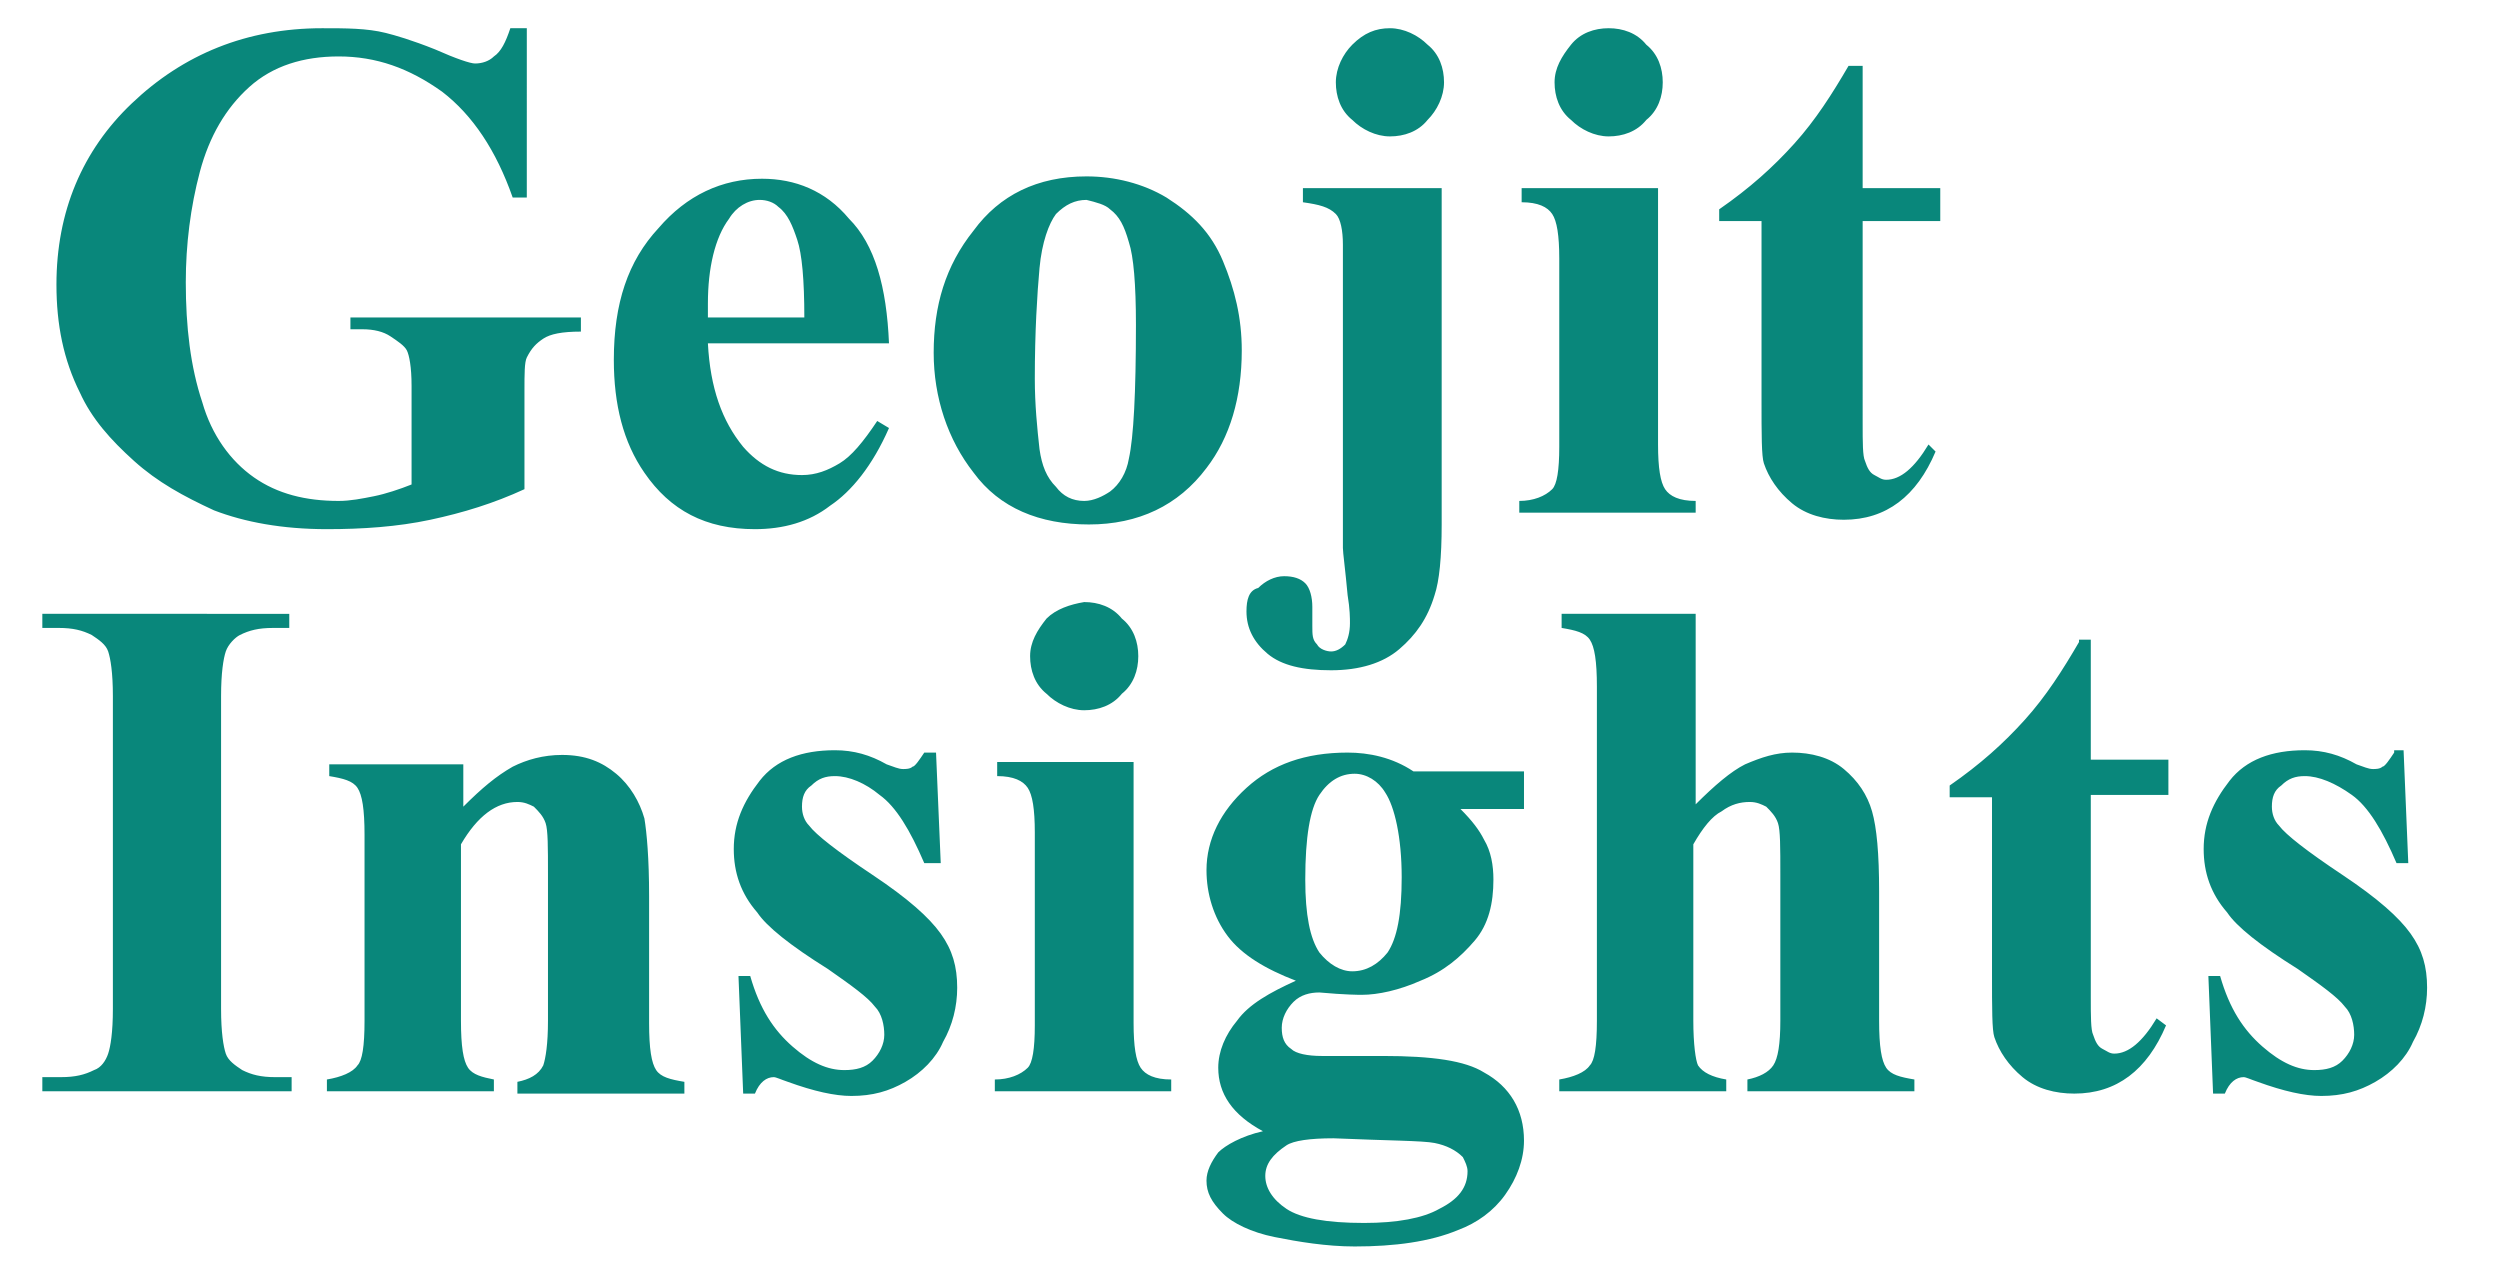 <?xml version="1.0" encoding="utf-8"?>
<!-- Generator: Adobe Illustrator 18.1.1, SVG Export Plug-In . SVG Version: 6.00 Build 0)  -->
<svg version="1.1" id="Layer_1" xmlns="http://www.w3.org/2000/svg" xmlns:xlink="http://www.w3.org/1999/xlink" x="0px" y="0px"
	 viewBox="0 0 106.3 54" enable-background="new 0 0 106.3 54" xml:space="preserve">
<path fill="#09877B" d="M101.8,32c-0.2,0.3-0.4,0.6-0.5,0.6c-0.1,0.1-0.3,0.1-0.4,0.1c-0.2,0-0.4-0.1-0.7-0.2
	c-0.7-0.4-1.4-0.6-2.2-0.6c-1.4,0-2.5,0.4-3.2,1.3c-0.7,0.9-1.1,1.8-1.1,2.9c0,1,0.3,1.9,1,2.7c0.4,0.6,1.4,1.4,3,2.4
	c1,0.7,1.7,1.2,2,1.6c0.3,0.3,0.4,0.8,0.4,1.2c0,0.4-0.2,0.8-0.5,1.1c-0.3,0.3-0.7,0.4-1.2,0.4c-0.7,0-1.4-0.3-2.2-1
	c-0.8-0.7-1.4-1.6-1.8-3h-0.5l0.2,5h0.5c0.2-0.5,0.5-0.7,0.8-0.7c0.1,0,0.3,0.1,0.6,0.2c1.1,0.4,2,0.6,2.7,0.6
	c0.9,0,1.6-0.2,2.3-0.6c0.7-0.4,1.3-1,1.6-1.7c0.4-0.7,0.6-1.5,0.6-2.3c0-0.9-0.2-1.6-0.7-2.3c-0.5-0.7-1.4-1.5-2.9-2.5
	c-1.5-1-2.4-1.7-2.7-2.1c-0.2-0.2-0.3-0.5-0.3-0.8c0-0.4,0.1-0.7,0.4-0.9c0.3-0.3,0.6-0.4,1-0.4c0.6,0,1.3,0.3,2,0.8
	c0.7,0.5,1.3,1.5,1.9,2.9h0.5l-0.2-4.8H101.8z M88.4,27.3c-0.7,1.2-1.4,2.3-2.3,3.3c-0.9,1-1.9,1.9-3.2,2.8v0.5h1.8v7.5
	c0,1.5,0,2.4,0.1,2.7c0.2,0.6,0.6,1.2,1.2,1.7c0.6,0.5,1.4,0.7,2.2,0.7c1.8,0,3.1-1,3.9-2.9l-0.4-0.3c-0.6,1-1.2,1.5-1.8,1.5
	c-0.2,0-0.3-0.1-0.5-0.2c-0.2-0.1-0.3-0.3-0.4-0.6c-0.1-0.2-0.1-0.8-0.1-1.6v-8.6h3.3v-1.5h-3.3v-5.1H88.4z M66.4,26.1v0.6
	c0.6,0.1,1,0.2,1.2,0.5c0.2,0.3,0.3,0.9,0.3,2v14.2c0,1.1-0.1,1.7-0.3,1.9c-0.2,0.3-0.7,0.5-1.3,0.6v0.5h7.1v-0.5
	c-0.6-0.1-1-0.3-1.2-0.6c-0.1-0.2-0.2-0.9-0.2-1.9v-7.5c0.4-0.7,0.8-1.2,1.2-1.4c0.4-0.3,0.8-0.4,1.2-0.4c0.3,0,0.5,0.1,0.7,0.2
	c0.2,0.2,0.4,0.4,0.5,0.7c0.1,0.3,0.1,1,0.1,2.2v6.2c0,1-0.1,1.6-0.3,1.9c-0.2,0.3-0.6,0.5-1.1,0.6v0.5h7.1v-0.5
	c-0.6-0.1-1-0.2-1.2-0.5c-0.2-0.3-0.3-0.9-0.3-2v-5.5c0-1.6-0.1-2.7-0.3-3.4c-0.2-0.7-0.6-1.3-1.2-1.8c-0.6-0.5-1.4-0.7-2.2-0.7
	c-0.7,0-1.3,0.2-2,0.5c-0.6,0.3-1.3,0.9-2.1,1.7v-8.1H66.4z M61,48.6c0.5,0.1,0.9,0.3,1.2,0.6c0.1,0.2,0.2,0.4,0.2,0.6
	c0,0.7-0.4,1.2-1.2,1.6C60.5,51.8,59.4,52,58,52c-1.6,0-2.7-0.2-3.3-0.6c-0.6-0.4-0.9-0.9-0.9-1.4c0-0.5,0.3-0.9,0.9-1.3
	c0.3-0.2,1-0.3,2-0.3C59,48.5,60.5,48.5,61,48.6 M58.9,33.7c0.4,0.6,0.7,1.9,0.7,3.6c0,1.6-0.2,2.6-0.6,3.2
	c-0.4,0.5-0.9,0.8-1.5,0.8c-0.5,0-1-0.3-1.4-0.8c-0.4-0.6-0.6-1.6-0.6-3.1c0-1.8,0.2-3,0.6-3.6c0.4-0.6,0.9-0.9,1.5-0.9
	C58.1,32.9,58.6,33.2,58.9,33.7 M57.3,32c-1.8,0-3.2,0.5-4.3,1.5c-1.1,1-1.7,2.2-1.7,3.5c0,1,0.3,2,0.9,2.8c0.6,0.8,1.6,1.4,2.9,1.9
	c-1.1,0.5-2,1-2.5,1.7c-0.5,0.6-0.8,1.3-0.8,2c0,1.1,0.6,2,1.9,2.7c-0.9,0.2-1.6,0.6-1.9,0.9c-0.3,0.4-0.5,0.8-0.5,1.2
	c0,0.5,0.2,0.9,0.7,1.4c0.4,0.4,1.2,0.8,2.2,1c1,0.2,2.2,0.4,3.4,0.4c1.7,0,3.2-0.2,4.4-0.7c0.8-0.3,1.5-0.8,2-1.5
	c0.5-0.7,0.8-1.5,0.8-2.3c0-1.3-0.6-2.3-1.7-2.9c-0.8-0.5-2.2-0.7-4.3-0.7l-2.6,0c-0.6,0-1.1-0.1-1.3-0.3c-0.3-0.2-0.4-0.5-0.4-0.9
	c0-0.4,0.2-0.8,0.5-1.1c0.3-0.3,0.7-0.4,1.1-0.4c1.1,0.1,1.7,0.1,1.8,0.1c0.7,0,1.6-0.2,2.5-0.6c1-0.4,1.7-1,2.3-1.7
	c0.6-0.7,0.8-1.6,0.8-2.6c0-0.6-0.1-1.2-0.4-1.7c-0.2-0.4-0.5-0.8-1-1.3h2.7v-1.6h-4.7C59.2,32.2,58.2,32,57.3,32 M42.4,32.4V33
	c0.7,0,1.1,0.2,1.3,0.5c0.2,0.3,0.3,0.9,0.3,1.9v8.2c0,1-0.1,1.6-0.3,1.8c-0.3,0.3-0.8,0.5-1.4,0.5v0.5h7.5v-0.5
	c-0.7,0-1.1-0.2-1.3-0.5c-0.2-0.3-0.3-0.9-0.3-1.9V32.4H42.4z M44.5,26.3c-0.4,0.5-0.7,1-0.7,1.6c0,0.6,0.2,1.2,0.7,1.6
	c0.4,0.4,1,0.7,1.6,0.7c0.6,0,1.2-0.2,1.6-0.7c0.5-0.4,0.7-1,0.7-1.6c0-0.6-0.2-1.2-0.7-1.6c-0.4-0.5-1-0.7-1.6-0.7
	C45.5,25.7,44.9,25.9,44.5,26.3 M39.3,32c-0.2,0.3-0.4,0.6-0.5,0.6c-0.1,0.1-0.3,0.1-0.4,0.1c-0.2,0-0.4-0.1-0.7-0.2
	c-0.7-0.4-1.4-0.6-2.2-0.6c-1.4,0-2.5,0.4-3.2,1.3c-0.7,0.9-1.1,1.8-1.1,2.9c0,1,0.3,1.9,1,2.7c0.4,0.6,1.4,1.4,3,2.4
	c1,0.7,1.7,1.2,2,1.6c0.3,0.3,0.4,0.8,0.4,1.2c0,0.4-0.2,0.8-0.5,1.1c-0.3,0.3-0.7,0.4-1.2,0.4c-0.7,0-1.4-0.3-2.2-1
	c-0.8-0.7-1.4-1.6-1.8-3h-0.5l0.2,5h0.5c0.2-0.5,0.5-0.7,0.8-0.7c0.1,0,0.3,0.1,0.6,0.2c1.1,0.4,2,0.6,2.7,0.6
	c0.9,0,1.6-0.2,2.3-0.6c0.7-0.4,1.3-1,1.6-1.7c0.4-0.7,0.6-1.5,0.6-2.3c0-0.9-0.2-1.6-0.7-2.3c-0.5-0.7-1.4-1.5-2.9-2.5
	c-1.5-1-2.4-1.7-2.7-2.1c-0.2-0.2-0.3-0.5-0.3-0.8c0-0.4,0.1-0.7,0.4-0.9c0.3-0.3,0.6-0.4,1-0.4c0.6,0,1.3,0.3,1.9,0.8
	c0.7,0.5,1.3,1.5,1.9,2.9H40L39.8,32H39.3z M14,32.4V33c0.6,0.1,1,0.2,1.2,0.5c0.2,0.3,0.3,0.9,0.3,2v7.9c0,1.1-0.1,1.7-0.3,1.9
	c-0.2,0.3-0.7,0.5-1.3,0.6v0.5h7.1v-0.5c-0.5-0.1-0.9-0.2-1.1-0.5c-0.2-0.3-0.3-0.9-0.3-2v-7.5c0.7-1.2,1.5-1.8,2.4-1.8
	c0.3,0,0.5,0.1,0.7,0.2c0.2,0.2,0.4,0.4,0.5,0.7c0.1,0.3,0.1,1,0.1,2.2v6.2c0,1-0.1,1.6-0.2,1.9c-0.2,0.4-0.6,0.6-1.1,0.7v0.5h7.1
	v-0.5c-0.6-0.1-1-0.2-1.2-0.5c-0.2-0.3-0.3-0.9-0.3-2v-5.4c0-1.6-0.1-2.7-0.2-3.3c-0.2-0.7-0.6-1.4-1.2-1.9
	c-0.6-0.5-1.3-0.8-2.3-0.8c-0.8,0-1.5,0.2-2.1,0.5c-0.7,0.4-1.3,0.9-2.1,1.7v-1.8H14z M11.7,45.8c-0.6,0-1-0.1-1.4-0.3
	c-0.3-0.2-0.6-0.4-0.7-0.7c-0.1-0.3-0.2-0.9-0.2-1.9V29.6c0-1,0.1-1.6,0.2-1.9c0.1-0.3,0.4-0.6,0.6-0.7c0.4-0.2,0.8-0.3,1.4-0.3h0.7
	v-0.6H1.8v0.6h0.7c0.6,0,1,0.1,1.4,0.3c0.3,0.2,0.6,0.4,0.7,0.7c0.1,0.3,0.2,0.9,0.2,1.9v13.3c0,1-0.1,1.6-0.2,1.9
	c-0.1,0.3-0.3,0.6-0.6,0.7c-0.4,0.2-0.8,0.3-1.4,0.3H1.8v0.6h10.6v-0.6H11.7z"/>
<path fill="#09877B" d="M78.6,2.8c-0.7,1.2-1.4,2.3-2.3,3.3c-0.9,1-1.9,1.9-3.2,2.8v0.5h1.8V17c0,1.5,0,2.4,0.1,2.7
	c0.2,0.6,0.6,1.2,1.2,1.7c0.6,0.5,1.4,0.7,2.2,0.7c1.8,0,3.1-1,3.9-2.9L82,18.9c-0.6,1-1.2,1.5-1.8,1.5c-0.2,0-0.3-0.1-0.5-0.2
	c-0.2-0.1-0.3-0.3-0.4-0.6c-0.1-0.2-0.1-0.8-0.1-1.6V9.4h3.3V8h-3.3V2.8H78.6z M64.7,8v0.6c0.7,0,1.1,0.2,1.3,0.5
	c0.2,0.3,0.3,0.9,0.3,1.9V19c0,1-0.1,1.6-0.3,1.8c-0.3,0.3-0.8,0.5-1.4,0.5v0.5h7.5v-0.5c-0.7,0-1.1-0.2-1.3-0.5
	c-0.2-0.3-0.3-0.9-0.3-1.9V8H64.7z M66.8,1.9c-0.4,0.5-0.7,1-0.7,1.6c0,0.6,0.2,1.2,0.7,1.6c0.4,0.4,1,0.7,1.6,0.7
	c0.6,0,1.2-0.2,1.6-0.7c0.5-0.4,0.7-1,0.7-1.6c0-0.6-0.2-1.2-0.7-1.6c-0.4-0.5-1-0.7-1.6-0.7C67.8,1.2,67.2,1.4,66.8,1.9 M55.4,8
	v0.6c0.7,0.1,1.1,0.2,1.4,0.5c0.2,0.2,0.3,0.7,0.3,1.3l0,0.8v8.6l0,3.5c0,0.2,0.1,0.9,0.2,2c0.1,0.6,0.1,1,0.1,1.2
	c0,0.4-0.1,0.7-0.2,0.9c-0.2,0.2-0.4,0.3-0.6,0.3c-0.2,0-0.5-0.1-0.6-0.3c-0.2-0.2-0.2-0.4-0.2-0.8c0-0.1,0-0.2,0-0.4
	c0-0.2,0-0.3,0-0.4c0-0.4-0.1-0.8-0.3-1c-0.2-0.2-0.5-0.3-0.9-0.3c-0.4,0-0.8,0.2-1.1,0.5C53.1,25.1,53,25.5,53,26
	c0,0.7,0.3,1.3,0.9,1.8c0.6,0.5,1.5,0.7,2.7,0.7c1.2,0,2.2-0.3,2.9-0.9c0.7-0.6,1.2-1.3,1.5-2.3c0.2-0.6,0.3-1.6,0.3-3V8H55.4z
	 M57.5,1.9c-0.4,0.4-0.7,1-0.7,1.6c0,0.6,0.2,1.2,0.7,1.6c0.4,0.4,1,0.7,1.6,0.7c0.6,0,1.2-0.2,1.6-0.7c0.4-0.4,0.7-1,0.7-1.6
	c0-0.6-0.2-1.2-0.7-1.6c-0.4-0.4-1-0.7-1.6-0.7C58.5,1.2,58,1.4,57.5,1.9 M47.2,8.9c0.4,0.3,0.6,0.7,0.8,1.4
	c0.2,0.6,0.3,1.8,0.3,3.5c0,2.9-0.1,4.8-0.3,5.7c-0.1,0.6-0.4,1.1-0.8,1.4c-0.3,0.2-0.7,0.4-1.1,0.4c-0.5,0-0.9-0.2-1.2-0.6
	c-0.4-0.4-0.6-0.9-0.7-1.6c-0.1-0.9-0.2-1.9-0.2-3c0-2,0.1-3.6,0.2-4.7c0.1-1.1,0.4-1.9,0.7-2.3c0.4-0.4,0.8-0.6,1.3-0.6
	C46.6,8.6,47,8.7,47.2,8.9 M41.4,9.8c-1.2,1.5-1.7,3.2-1.7,5.2c0,1.9,0.6,3.7,1.7,5.1c1.1,1.5,2.8,2.2,4.9,2.2c2.1,0,3.8-0.8,5-2.4
	c1-1.3,1.5-3,1.5-5c0-1.4-0.3-2.6-0.8-3.8c-0.5-1.2-1.3-2-2.4-2.7c-1-0.6-2.2-0.9-3.4-0.9C44.1,7.5,42.5,8.3,41.4,9.8 M30.1,13.4
	v-0.5c0-1.5,0.3-2.8,0.9-3.6c0.3-0.5,0.8-0.8,1.3-0.8c0.3,0,0.6,0.1,0.8,0.3c0.4,0.3,0.6,0.8,0.8,1.4c0.2,0.6,0.3,1.7,0.3,3.3H30.1z
	 M36.1,9.3c-1-1.2-2.3-1.7-3.7-1.7c-1.7,0-3.2,0.7-4.4,2.1c-1.3,1.4-1.9,3.2-1.9,5.6c0,1.9,0.4,3.5,1.3,4.8c1.1,1.6,2.6,2.4,4.7,2.4
	c1.2,0,2.3-0.3,3.2-1c0.9-0.6,1.8-1.7,2.5-3.3l-0.5-0.3c-0.6,0.9-1.1,1.5-1.6,1.8c-0.5,0.3-1,0.5-1.6,0.5c-1,0-1.8-0.4-2.5-1.2
	c-0.9-1.1-1.4-2.5-1.5-4.4h7.7C37.7,12.2,37.2,10.4,36.1,9.3 M21.7,1.2c-0.2,0.6-0.4,1-0.7,1.2c-0.2,0.2-0.5,0.3-0.8,0.3
	c-0.2,0-0.8-0.2-1.7-0.6c-1-0.4-1.7-0.6-2.1-0.7c-0.8-0.2-1.7-0.2-2.7-0.2c-3.2,0-5.9,1.1-8.1,3.2C3.5,6.4,2.4,9,2.4,12.1
	c0,1.7,0.3,3.2,1,4.6c0.5,1.1,1.3,2,2.3,2.9c1,0.9,2.1,1.5,3.4,2.1c1.3,0.5,2.9,0.8,4.8,0.8c1.5,0,3-0.1,4.4-0.4
	c1.4-0.3,2.7-0.7,4-1.3v-4.2c0-0.7,0-1.2,0.1-1.4c0.2-0.4,0.4-0.6,0.7-0.8c0.3-0.2,0.8-0.3,1.6-0.3v-0.6h-9.8V14h0.5
	c0.5,0,0.9,0.1,1.2,0.3c0.3,0.2,0.6,0.4,0.7,0.6c0.1,0.2,0.2,0.7,0.2,1.5v4.2c-0.5,0.2-1.1,0.4-1.6,0.5c-0.5,0.1-1,0.2-1.5,0.2
	c-1.4,0-2.6-0.3-3.6-1c-1-0.7-1.8-1.8-2.2-3.2c-0.5-1.5-0.7-3.2-0.7-5.1c0-1.6,0.2-3.2,0.6-4.7c0.4-1.5,1.1-2.7,2.1-3.6
	c1-0.9,2.3-1.3,3.8-1.3c1.6,0,3,0.5,4.4,1.5c1.3,1,2.3,2.5,3,4.5h0.6V1.2H21.7z"/>
</svg>
